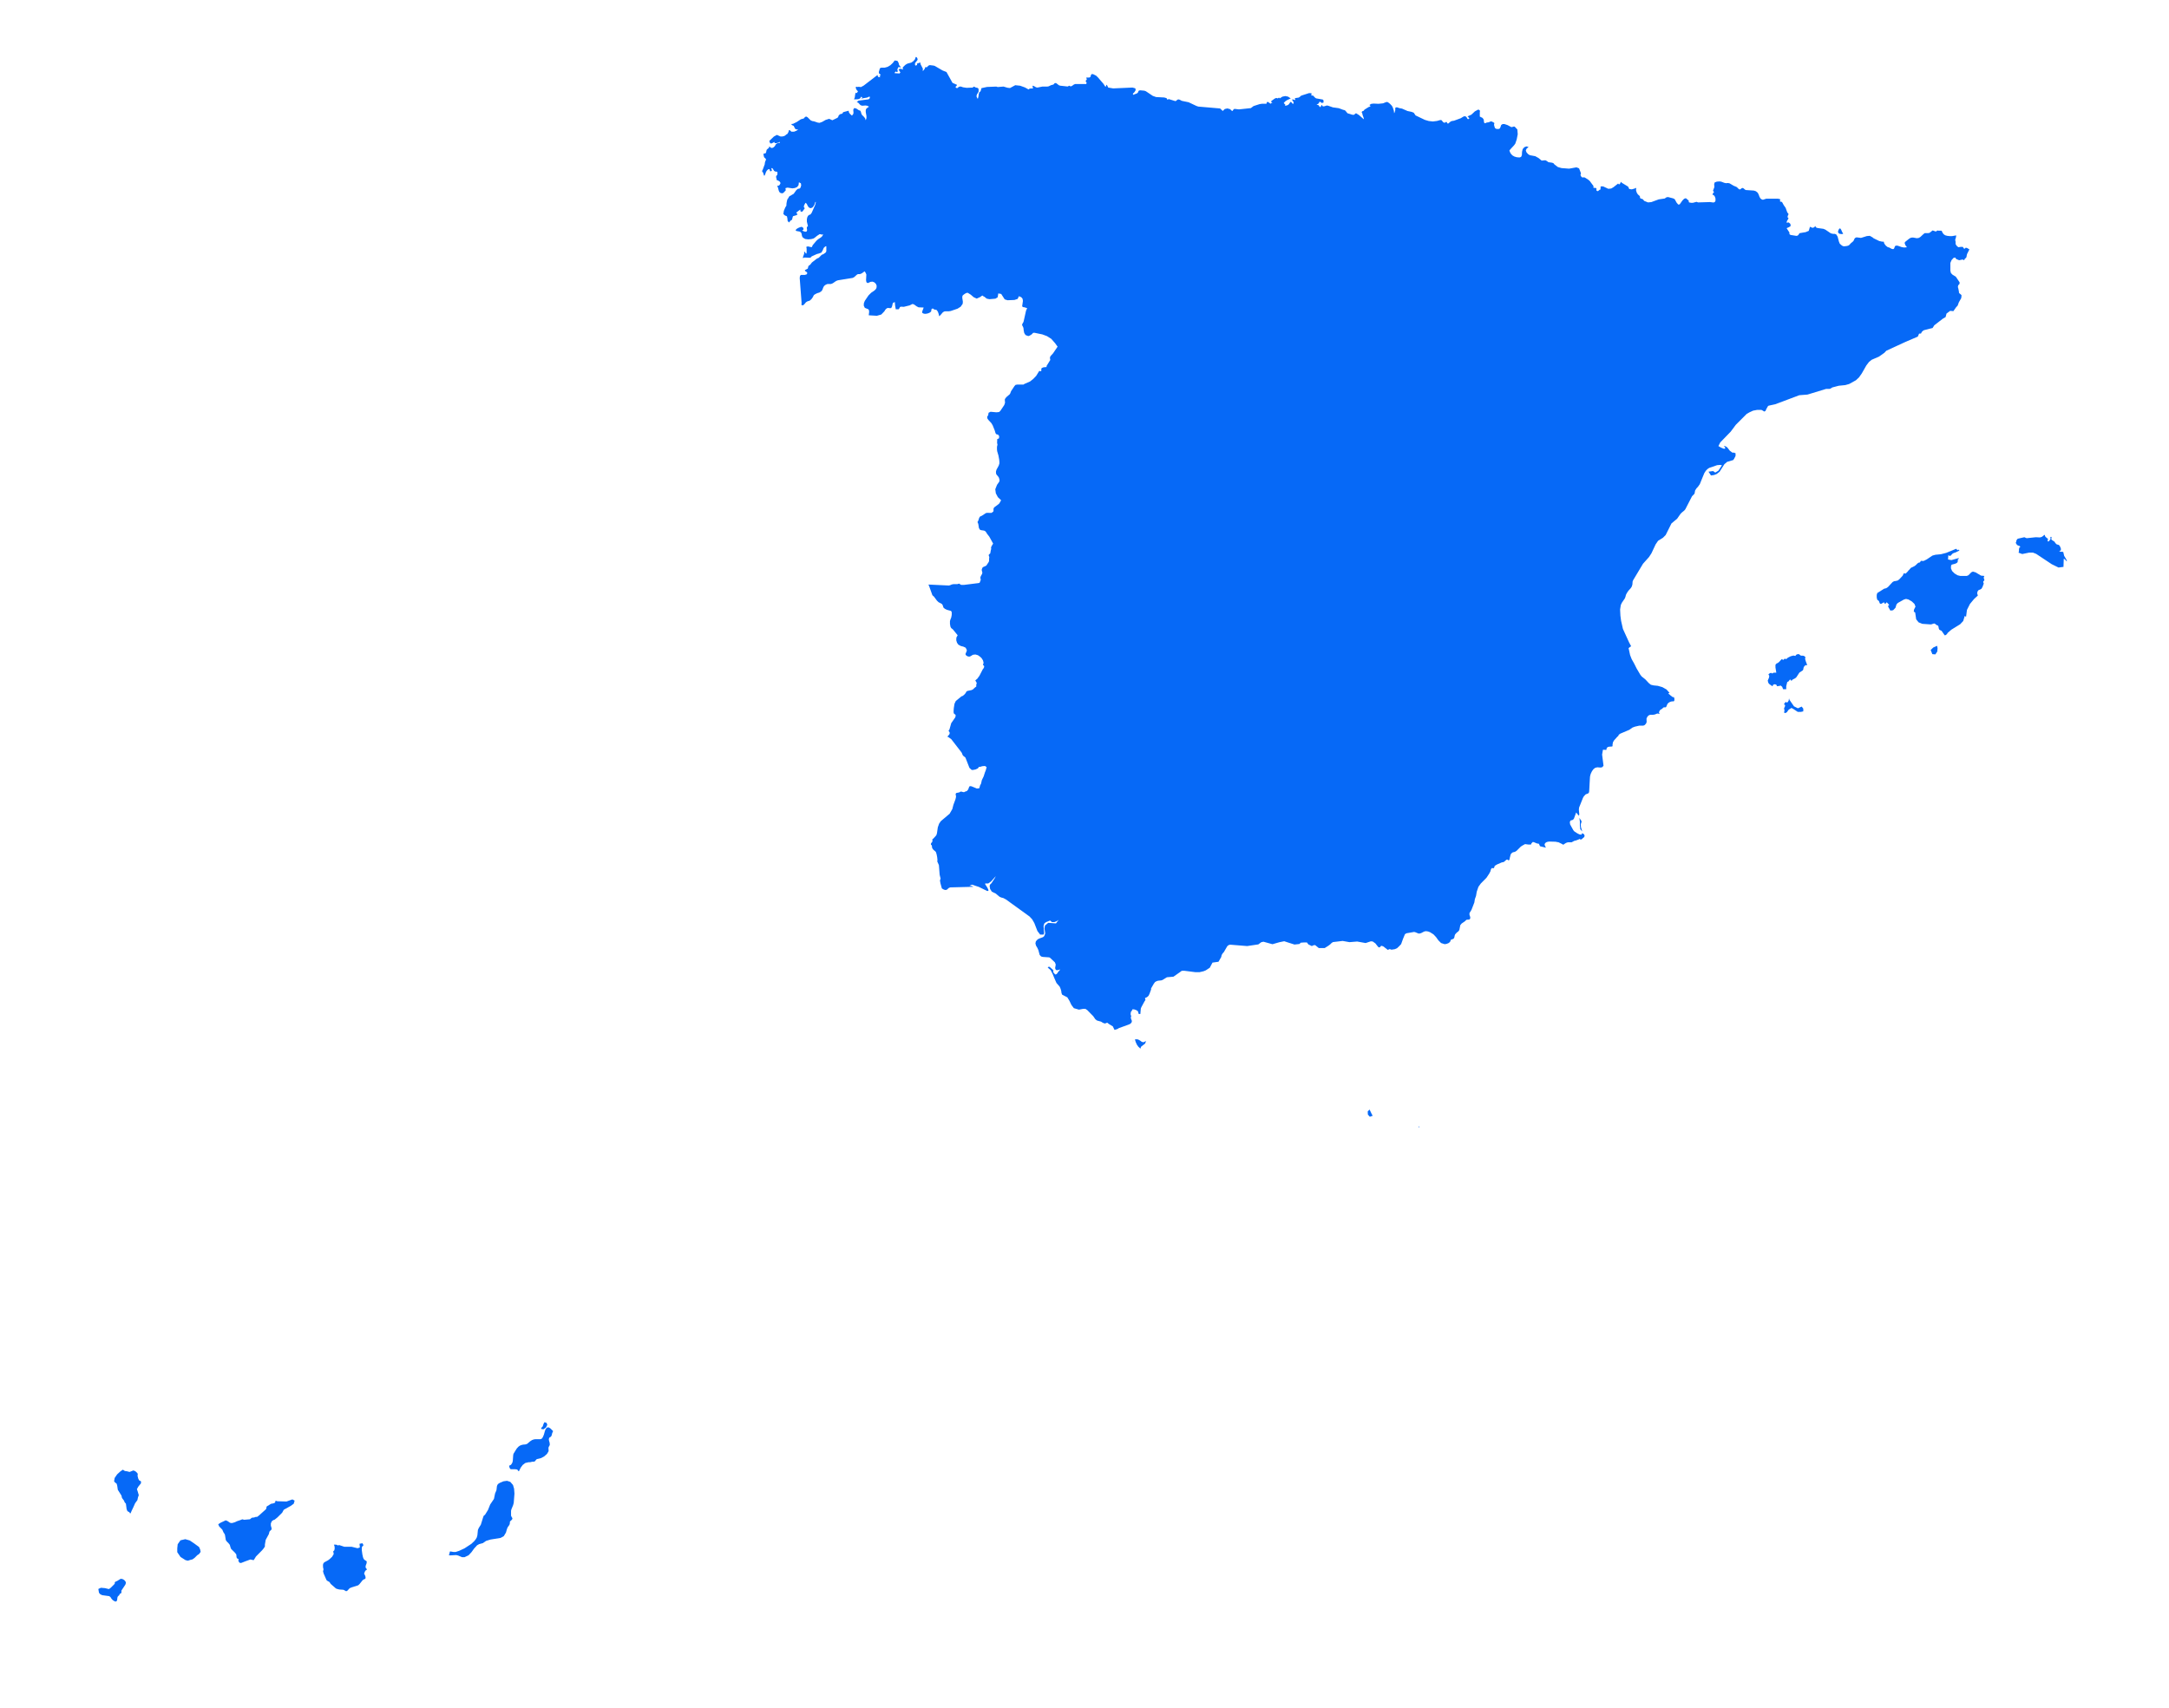 <svg xmlns="http://www.w3.org/2000/svg" width="80" height="63" viewBox="0 0 80 63"><defs><style>      .cls-1 {        fill: #0669f7;        fill-rule: evenodd;      }    </style></defs><path id="&#x5F62;&#x72B6;_1079" data-name="&#x5F62;&#x72B6; 1079" class="cls-1" d="M42.064,38.684l-0.078-.071-0.055-.078-0.04-.089-0.032-.1,0.049-.008,0.067,0.007,0.078,0.043,0.059,0.045,0.064,0.016,0.093-.047-0.031.092-0.154.122Zm8.45,2.247L50.6,41.111l0.031,0.047v0l-0.106.039-0.073-.08L50.446,41ZM54.588,4.083l-0.008.056,0,0.1V4.3l0.1,0.049,0.044,0.06,0.012,0.1,0.01,0.021,0.008,0.017,0.038-.006,0.041-.02,0.076-.01,0.072-.032,0.032,0,0.067,0.033,0.035,0.024V4.561l-0.01.028L55.11,4.632l0.026,0.083,0.018,0.021L55.2,4.758l0.038,0,0.045,0,0.038-.023,0.02-.043,0.028-.082,0.053-.033,0.07,0L55.6,4.613,55.745,4.69l0.039-.007,0.039-.013h0.042l0.1,0.106,0.014,0.176-0.038.193L55.888,5.3l-0.045.061L55.7,5.516l-0.029.041,0.044,0.1,0.064,0.073,0.078,0.045L55.942,5.8l0.1,0.009,0.06-.02,0.03-.066L56.138,5.6l0.024-.1,0.061-.07L56.3,5.4l0.08,0.022-0.074.063-0.029.064L56.3,5.615l0.06,0.07,0.066,0.04,0.2,0.037L56.747,5.83l0.115,0.094,0.133-.012,0.031,0.012,0.058,0.038L57.11,5.983,57.233,6l0.059,0.017,0.043,0.051,0.123,0.093L57.592,6.2l0.281,0.022,0.272-.049L58.241,6.21l0.052,0.134,0.015,0.037,0,0.034-0.012.023,0,0.025,0.02,0.044,0.036,0.035L58.38,6.547l0.034-.006L58.45,6.547l0.121,0.075,0.063,0.053L58.771,6.86l0.005,0.02L58.769,6.9V6.919l0.023,0.012h0.057l0.016,0.005,0.02,0.028L58.88,7V7.024l0.034,0.024,0.028,0L59,7l0.031-.01,0.006-.115,0.09,0,0.191,0.089,0.108-.009,0.085-.05,0.17-.134,0.031,0.031,0.028-.011,0.024-.036,0.019-.048,0.054,0.052,0.008,0,0.205,0.125,0.042,0.089,0.095,0.012,0.1-.029,0.063-.026-0.008.082L60.366,7.1l0.043,0.071,0.058,0.049L60.488,7.25l0,0.033L60.5,7.315,60.54,7.332l0.045,0.012,0.024,0.023L60.626,7.39l0.02,0.022,0.139,0.055,0.122-.012,0.272-.1L61.4,7.323l0.066-.045,0.057-.009,0.188,0.049,0.056,0.028,0.076,0.135L61.9,7.546l0.052-.007,0.1-.141,0.063-.064,0.064-.023,0.1,0.083,0.008,0.016v0.02l0,0.019L62.3,7.467l0.071,0.014,0.069,0,0.135-.036L62.63,7.467l0.44-.013L63.2,7.471l0.046-.018,0.024-.039L63.273,7.4l0-.077-0.024-.072L63.21,7.2,63.16,7.18l0.022-.049,0.013-.02,0.026-.021-0.039-.055L63.232,6.9l-0.008-.1,0.017-.068L63.322,6.7l0.1-.007L63.481,6.7,63.6,6.745l0.062,0.013,0.069-.007,0.061,0.012,0.153,0.09,0.1,0.041,0.031,0.024,0.056,0.056,0.038,0.017,0.034-.019,0.033-.027,0.036-.012,0.03,0.012,0.058,0.049,0.027,0.016,0.3,0.02,0.074,0.024L64.831,7.11l0.035,0.068,0.027,0.075,0.036,0.066,0.06,0.044,0.039,0.005,0.118-.038,0.435,0,0.083,0.022-0.015.068,0.018,0.02,0.033,0,0.029,0.016,0.062,0.113L65.86,7.667l0.059,0.164L65.97,7.9l-0.016.029-0.02.049,0,0.045,0.03,0.02V8.06l-0.058.1-0.012.055,0.079-.01,0.062,0.055,0.012,0.076-0.07.049-0.02.005-0.06.028L66,8.577v0.06l0.041,0.03L66.25,8.7l0.029,0,0.041-.022,0.022-.028,0.015-.027,0.02-.022L66.6,8.563l0.113-.047,0.038-.129,0.013-.016,0.011-.005,0.01,0,0.009,0.014L66.835,8.4h0.043l0.039-.019,0.034-.04,0.011,0.007,0.007,0.01,0,0.012,0,0.014,0.065,0.027,0.219,0.03,0.074,0.031,0.2,0.136,0.083,0.019,0.066,0,0.055,0.025,0.048,0.08,0.046,0.179L67.857,8.99l0.069,0.06L67.97,9.078l0.048,0.009,0.092-.011,0.058-.014,0.041-.026,0.059-.065L68.353,8.9l0.017-.027L68.4,8.807l0.017-.025,0.056-.027,0.167,0.021,0.218-.068L68.965,8.7l0.1,0.056,0.042,0.035,0.205,0.1,0.11,0.024,0.056,0L69.5,8.988l0.056,0.074,0.068,0.054,0.065,0.018,0.072,0.041L69.8,9.188l0.037,0,0.024-.022,0.03-.078,0.028-.026,0.068,0,0.162,0.056L70.229,9.13l0.094-.006V9.1l-0.044-.049-0.032-.092,0.028-.041L70.423,8.8l0.063-.032,0.072-.006L70.7,8.788l0.074-.012,0.057-.036,0.107-.1L70.99,8.6,71.047,8.6h0.061l0.059-.009L71.282,8.5,71.4,8.542l0.06-.04L71.494,8.51l0.1,0,0.023,0.006,0.023,0.054,0.028,0.044,0.034,0.037L71.748,8.68,71.821,8.7l0.09,0.01L72,8.71l0.152-.027-0.008.064-0.03.1,0.015,0.075V9.006l0.045,0.068,0.059,0.047,0.079-.014,0.082,0,0.047,0.067h0.024l0.038-.037,0.046,0.01L72.638,9.2l-0.084.167-0.013.048-0.012.072L72.5,9.522l-0.032.027L72.445,9.6l-0.056-.027L72.259,9.6l-0.111-.047L72.118,9.5l-0.066.014L71.977,9.6l-0.041.1,0,0.169,0,0.117,0.021,0.086,0.057,0.06,0.122,0.074L72.2,10.3l0.078,0.117-0.005.058-0.046.047-0.014.062,0.02,0.075,0.019,0.1,0,0.032,0.014,0.026,0.066,0.055L72.349,10.9,72.336,11l-0.087.152-0.044.122-0.058.062-0.1.142-0.118-.011-0.135.1-0.034.131-0.1.057L71.343,12l-0.063.1-0.113.028-0.083.022-0.093.023-0.038.012-0.017.01-0.054.05-0.011.021-0.014.034-0.033.007-0.041,0-0.048.111-0.447.191-0.715.33-0.072.077-0.2.141-0.263.113-0.1.079-0.1.13-0.171.3-0.1.141-0.115.108-0.248.137-0.143.041-0.241.024-0.237.062-0.072.044-0.034.01-0.121,0-0.69.21-0.3.023-0.887.333-0.248.054-0.027.023-0.062.112-0.013.036-0.018.027-0.038.018-0.084-.051-0.026-.01-0.155,0-0.148.028-0.135.062-0.1.057-0.4.4-0.193.258-0.383.394-0.068.136,0.094,0.055,0.1,0.041,0.043,0,0.017-.024-0.013-.033-0.047-.036,0.059,0,0.048,0.027L63.72,16.52,63.8,16.626,63.9,16.7l0.044-.005,0.069,0.025,0,0.1-0.051.1-0.035.051-0.227.068-0.1.087-0.174.274-0.106.084-0.1.039-0.113.017L63.015,17.4l0.17-.023,0.08,0.057,0.117-.072,0.129-.2-0.071-.011-0.107.009-0.291.1-0.069.047-0.059.063-0.053.083-0.11.268-0.057.141-0.063.089-0.061.066-0.048.077-0.023.119-0.091.093-0.246.478-0.041.05-0.095.078-0.047.05-0.12.172-0.21.176-0.214.428-0.1.1-0.18.112-0.091.134-0.153.327-0.091.139-0.221.247-0.364.608-0.019.049-0.008.11-0.024.077-0.038.058-0.084.093-0.048.069-0.043.08-0.019.076-0.023.058-0.11.162-0.038.081-0.026.165,0.011,0.227L59.791,22.9l0.068,0.3,0.221,0.485,0.038,0.074,0.044,0.08-0.044.03-0.051.041L60.088,24l0.035,0.165,0.059,0.151,0.092,0.164,0.092,0.183L60.5,24.89l0.052,0.066,0.132,0.105L60.814,25.2l0.075,0.06,0.1,0.024L61.146,25.3l0.169,0.049,0.152,0.086,0.111,0.124-0.015.007-0.035.026,0.042,0.02L61.6,25.642l0.1,0.078,0.035-.009,0.022,0.056,0,0.071-0.024.035-0.066,0-0.06.016-0.054.028-0.05.047-0.042.1-0.007.012-0.014.017-0.068,0-0.025.012-0.047.046-0.041.022-0.038.03-0.035.072,0.026,0.063-0.071-.017-0.049.012-0.047.022-0.065.012H60.871l-0.05.017-0.05.041L60.73,26.5v0.066l0.005,0.063-0.023.064-0.054.057-0.052.02H60.458l-0.16.037-0.089.034-0.112.081-0.337.143-0.053.038-0.022.051-0.028.019-0.129.144-0.038.068-0.014.087v0.047l-0.013.019-0.114.007-0.051.014-0.037.037-0.013.068-0.125-.007-0.032.179,0.052,0.411L59.1,28.3l-0.061.015-0.127-.009-0.079.02-0.064.052-0.05.07-0.038.075-0.022.063-0.015.07-0.011.189-0.016.3-0.007.082-0.031.041-0.094.036-0.067.071-0.034.06-0.142.356-0.008.073v0.006l0.016,0.178-0.016.044-0.1-.119-0.086.236-0.046.039-0.079.023L57.9,30.33l0.012,0.084,0.116,0.21,0.035,0.043,0.114,0.075,0.081,0.04,0.07,0.009,0.029-.055,0.065,0.038,0.024,0.051-0.014.053-0.051.041-0.029.031-0.031.018H58.29l-0.031-.02-0.034.02-0.1.037-0.058.013-0.1.054H57.837l-0.045.01-0.049.023-0.087.059-0.03-.023-0.14-.068-0.116-.022-0.224-.006-0.063.008-0.055.02-0.04.034-0.019.043,0.011,0.043,0.039,0.077-0.111-.026L56.8,31.217l-0.022-.051-0.018-.039-0.075-.013-0.1-.042-0.049-.013-0.053.055-0.014.041-0.1,0-0.12-.016-0.1.055-0.056.037-0.157.156-0.059.037-0.07.016-0.019.008-0.028.021-0.026.026-0.011.021-0.009.021-0.037.147,0,0.029-0.03.025-0.021-.007L55.6,31.71l-0.024,0-0.031.02-0.07.062-0.033.013-0.052.009-0.18.079-0.081.05-0.015.053-0.024.035-0.064-.009-0.033.04-0.02.078-0.047.09-0.1.151-0.207.209-0.09.125-0.062.181-0.026.154-0.043.119-0.019.122-0.105.271-0.075.124,0,0.053,0.01,0.04,0.013,0.034,0.007,0.038-0.006.039-0.017.023-0.027.01-0.079.006-0.022.01-0.044.044-0.124.086-0.049.059-0.036.182-0.041.053-0.055.041-0.058.064-0.014.033-0.018.084-0.019.037-0.032.02-0.039.011-0.033.014-0.036.083-0.055.042-0.071.028-0.069.011-0.133-.042-0.1-.1-0.086-.12-0.094-.1-0.125-.079-0.074-.028-0.08-.012-0.066.014-0.115.06-0.072.017L52.3,34.43l-0.1-.041-0.043-.01-0.28.049-0.057.033-0.07.168-0.072.2-0.09.095-0.017.013-0.04.04-0.09.039-0.12.018-0.063-.023-0.072.03L51.1,34.975l-0.069-.056-0.065-.028L50.93,34.9l-0.032.042-0.032.009-0.037-.021-0.1-.129-0.1-.07-0.068-.006-0.192.064-0.313-.056-0.284.023-0.251-.045-0.359.043-0.052.036-0.049.049-0.072.053-0.129.081-0.22,0-0.135-.11-0.071.011-0.049.027-0.129-.063-0.052-.071-0.11,0-0.117.009-0.05.048-0.182.02-0.255-.081-0.124-.041-0.18.037-0.253.073L46.6,34.74l-0.082.019-0.107.08-0.306.045L46,34.9l-0.63-.051-0.06.018-0.046.041-0.1.172-0.02.037-0.048.052-0.038.064-0.015.071-0.1.175-0.222.031-0.1.189-0.123.081-0.033.02-0.074.029-0.15.035-0.147,0-0.41-.052-0.079,0-0.034.011-0.04.032-0.25.175-0.241.021-0.163.1-0.044.015-0.129.014-0.056.021-0.046.027-0.046.062-0.1.172,0,0.041-0.059.16-0.032.066-0.017.019-0.026.023-0.029.021-0.058.023,0,0.033,0.015,0.039-0.04.059-0.116.215-0.017.045-0.017.2H42l-0.029-.1-0.056-.04-0.083-.03-0.068,0-0.012.042-0.033.037-0.016.056,0,0.062,0.023,0.057-0.018.032,0.01,0.068,0.02,0.042,0.01,0.035-0.011.049-0.024.029-0.024.024L41.62,37.8l-0.353.127-0.051.033-0.109.033-0.063-.131L40.9,37.775l-0.062-.049-0.084.032-0.073-.025-0.07-.044-0.15-.042L40.4,37.6l-0.076-.111L40.1,37.26l-0.068-.044H39.952l-0.157.03-0.188-.055-0.091-.121-0.07-.147-0.079-.131-0.193-.1-0.023-.063-0.009-.072-0.024-.081L39.086,36.4l-0.121-.14-0.084-.192-0.053-.132-0.079-.152-0.077-.066-0.03-.035,0.044-.02,0.029,0.006,0.113,0.1,0.03,0.04-0.018.037,0.026,0.042,0.053,0.061,0.044-.011,0.027-.025,0.038-.058,0.076-.087-0.025,0-0.072.023-0.062-.008-0.029-.068,0.023-.134L38.907,35.5l-0.17-.161L38.7,35.317l-0.24-.016L38.4,35.284l-0.053-.055L38.3,35.053l-0.038-.085-0.049-.082-0.023-.081,0.016-.079,0.066-.073,0.064-.033,0.132-.048,0.047-.04,0.037-.1-0.03-.183,0.02-.106,0.119-.1,0.286,0.021,0.1-.131-0.068.046-0.091.037-0.09,0-0.066-.058-0.149.058-0.066.051-0.027.093,0.02,0.266-0.02.05-0.126,0-0.1-.13-0.114-.293-0.079-.138-0.1-.107-0.866-.626-0.094-.051-0.082-.022-0.06-.026-0.146-.122-0.072-.033-0.069-.035-0.064-.1L36.5,32.676l0.024-.054,0.042-.037,0.122-.185,0.041-.079-0.18.2-0.1.07H36.337v0.029l0.077,0.119,0.038,0.076,0.006,0.049-0.047.005-0.31-.152-0.114-.037-0.139-.046-0.093.042,0.1,0.012L35.9,32.714l-0.856.022-0.054.024-0.07.064-0.065.008-0.06-.024-0.056-.034-0.053-.194-0.017-.1,0.023-.067-0.035-.146-0.027-.352-0.061-.138,0.008-.05-0.01-.1-0.021-.109-0.025-.082L34.5,31.409l-0.061-.051-0.027-.028-0.029-.045,0,0-0.007-.026,0-.03-0.019-.06H34.342l-0.005-.006,0-.046,0.011-.018,0.038-.043,0-.022,0.007-.021,0-.022-0.009-.027,0.034-.023,0.093-.1L34.54,30.8l0.019-.067,0.031-.214,0.048-.135,0.062-.091,0.325-.274,0.1-.173,0.039-.153,0.077-.209,0.019-.079,0-.046-0.011-.043,0-.035,0.024-.028,0.112-.023,0.038-.026,0.046,0,0.045,0.014,0.044,0.006,0.044-.024,0.046-.013,0.026-.018,0.037-.048,0.035-.094L35.77,29l0.061,0.006,0.2,0.083,0.09-.011,0.029-.108,0.033-.057,0.031-.135,0.066-.136,0.048-.15,0.028-.067L36.39,28.3l-0.011-.008-0.048-.035-0.1.008-0.092.027h-0.01l-0.019-.006-0.043.06-0.086.039-0.089.018-0.053,0-0.048-.044-0.035-.033-0.142-.364L35.6,27.938l-0.06-.045-0.024-.025L35.5,27.84l-0.023-.06-0.015-.026-0.373-.482-0.1-.074-0.048-.024,0.051-.054,0.034-.05,0-.052-0.041-.059,0.035-.052,0.064-.228,0.148-.214L35.25,26.4l-0.011-.035-0.021-.016-0.023-.013-0.017-.028-0.006-.036,0-.046,0.007-.1,0.024-.154,0.012-.033,0.03-.06,0.006-.017,0.157-.129,0.051-.043,0.053-.02,0.059-.05,0.048-.057,0.02-.043,0.034-.029,0.163-.035,0.057-.029,0.043-.044,0.043-.036,0.029-.018,0-.066,0.018-.07L35.972,25.1l0.076-.064,0.079-.11,0.118-.231,0.035-.046,0.02-.046-0.006-.042-0.04-.032,0.024-.078-0.022-.088-0.05-.082-0.057-.055-0.081-.056-0.092-.026-0.093.011-0.084.052-0.043.016L35.7,24.216,35.65,24.19l-0.036-.037,0-.038,0.038-.089,0.008-.045-0.043-.087-0.083-.039-0.1-.026-0.088-.049-0.049-.071-0.027-.091,0.005-.1,0.047-.083-0.175-.215-0.066-.053-0.026-.053-0.017-.1,0-.1,0.018-.064,0.028-.067,0.019-.1v-0.1l-0.026-.046-0.148-.04-0.075-.036-0.054-.044-0.034-.1-0.03-.04-0.119-.062-0.059-.057-0.105-.142-0.063-.058-0.114-.318-0.027-.064,0-.012L35,21.6l0.048-.014,0.058-.025,0.066-.013,0.141,0,0.06-.019,0.077,0.047,0.11,0,0.52-.065L36.13,21.5l0.041-.1,0-.034-0.01-.031V21.295l0.016-.044,0.042-.074,0.013-.043-0.005-.039-0.015-.043,0-.049,0.025-.063,0.028-.023,0.081-.035,0.034-.019,0.089-.134,0.012-.044,0-.077,0.006-.04V20.545L36.469,20.5V20.472l0.01-.021,0.035-.026,0.011-.018,0.02-.114,0.014-.041-0.007-.05,0.017-.049,0.061-.1-0.142-.257-0.078-.1-0.048-.076-0.038-.035-0.038-.013-0.094-.013-0.043-.013-0.042-.062-0.025-.158-0.029-.067,0.03-.053,0.035-.108,0.032-.044,0.064-.028,0.152-.1,0.044-.007,0.024,0L36.5,18.92l0.068,0,0.065-.045,0.011-.028,0-.036,0-.04,0.013-.036,0.022-.025,0.152-.113,0.031-.032,0.062-.111-0.119-.113L36.73,18.2l-0.021-.152,0.065-.163,0.083-.118,0.01-.056-0.02-.08L36.81,17.57l-0.04-.042-0.03-.046L36.733,17.4l0.021-.073,0.082-.151,0.025-.079V17.041l-0.007-.083L36.825,16.8l-0.045-.152-0.008-.066v-0.09l0.007-.046,0.01-.026,0-.026-0.012-.049,0-.031,0.005-.118,0.058-.019,0.015-.059-0.018-.062L36.8,16.032l-0.053-.014-0.029-.039-0.029-.1-0.076-.189-0.05-.083-0.111-.119-0.035-.053-0.007-.059,0.038-.061,0.014-.088h0l0.073-.037,0.217,0.02,0.1-.011,0.048-.048,0.14-.209,0.029-.085-0.009-.116,0.013-.033,0.046-.059,0.125-.107,0.02-.038,0.026-.071,0.126-.19,0.041-.045,0.062-.011,0.231,0,0.032-.023,0.207-.09,0.116-.091,0.113-.117,0.111-.18,0.014,0,0.043,0.009,0.014,0,0.008-.027,0-.036,0-.028-0.011,0,0.045-.036,0.049-.019,0.11-.009v-0.04l0.134-.217,0-.032-0.009-.03,0-.037,0.022-.049,0.092-.1,0.168-.248-0.036-.047-0.049-.07L38.775,12.5l-0.158-.1-0.172-.064-0.286-.059-0.049,0-0.024.021-0.023.028-0.048.034-0.053.028-0.037.01-0.1-.038-0.048-.075-0.019-.093L37.748,12.1l-0.016-.044-0.024-.042-0.011-.04,0.021-.045,0.025-.04,0.015-.044,0.086-.387,0.041-.089-0.091-.031-0.063-.01L37.7,11.3l0.029-.2-0.014-.08-0.048-.057-0.086-.036-0.047.1-0.12.039-0.251.01-0.106-.032-0.129-.2-0.108-.019-0.022.141-0.084.052-0.22.019-0.1-.02-0.086-.069-0.049-.025L36.232,10.9l-0.083.059-0.125.056-0.111-.051-0.108-.093L35.692,10.8l-0.051.008-0.062.035-0.054.041-0.026.028-0.008.067,0.023,0.154-0.008.075-0.04.058-0.033.048-0.116.073-0.251.086L35,11.483l-0.128,0-0.053.01-0.048.033-0.085.1-0.047.04-0.015-.075L34.593,11.5l-0.045-.063L34.5,11.422l-0.034,0-0.053-.038H34.383l-0.026.023-0.007.029,0,0.032-0.018.034-0.053.038-0.072.026-0.075.012-0.062-.007-0.057-.032,0-.044,0.055-.15-0.19-.008L33.808,11.3l-0.1-.072-0.055-.014-0.1.051-0.219.054-0.1-.006-0.037.012-0.017.027-0.012.029-0.024.029H33.039l-0.024-.138-0.01-.128-0.069.027-0.017.055-0.017.079-0.033.062-0.066,0-0.057-.009-0.05.024-0.043.045-0.035.058-0.116.12-0.007,0-0.152.044-0.3-.018v-0.01l0.014-.113-0.006-.064-0.027-.037-0.126-.05-0.04-.085,0.005-.088,0.034-.086,0.136-.2,0.1-.1,0.1-.067,0.056-.047,0.038-.059,0.008-.083-0.029-.071-0.054-.053-0.068-.028-0.074.007-0.063.029L32,10.444l-0.045-.036-0.012-.077,0.011-.205-0.032-.072-0.032-.045-0.106.076-0.065.026-0.061,0-0.027.006-0.031.02-0.091.083-0.059.032-0.545.088-0.066.025-0.122.084-0.065.027-0.129,0L30.46,10.5l-0.06.045-0.031.048-0.038.1L30.3,10.74l-0.072.049-0.091.028-0.08.041-0.04.029-0.039.078-0.053.074-0.065.055-0.073.02-0.059.035-0.056.068-0.056.05-0.059-.02,0.009-.067-0.07-.923,0.011-.083,0.039-.033,0.14,0,0.065-.019,0.026-.044-0.016-.036L29.7,10l-0.015-.03L29.7,9.958l0.092-.049L29.8,9.888l0.008-.044L29.828,9.8l0.037-.021,0.016-.013,0.066-.084,0.185-.144,0.046-.019L30.2,9.508,30.308,9.4l0.063-.025,0.071-.051L30.466,9.3l0.012-.04V9.116l0-.032-0.013,0-0.029.01-0.054.051-0.038.089-0.05.085L30.2,9.353l-0.071.018-0.191.087L29.9,9.5l-0.038.009L29.678,9.5l-0.068.021,0.014-.061,0.036-.1V9.288h0.022l0.049,0.075,0.02-.036,0-.154-0.007-.04L29.74,9.111,29.753,9.1,29.8,9.09,29.93,9.119l0.018-.012,0.026-.062,0.133-.158,0.06-.056,0.116-.076,0.051-.05,0.026-.069-0.032.017-0.029,0-0.035-.013-0.031,0-0.011,0-0.008.009L30.135,8.7l-0.088.072L30,8.8l-0.077.02-0.112.011-0.115-.015-0.084-.052L29.581,8.71l-0.016-.091-0.027-.051-0.046-.025L29.371,8.52,29.345,8.5l0.027-.048,0.065-.041,0.073-.03,0.052-.013,0.043,0.016,0.029,0.04V8.472L29.586,8.5l0.031,0.02,0.05,0.02,0.051,0.009,0.037-.014,0.014-.051-0.01-.056V8.378L29.8,8.342,29.76,8.176l0-.083,0.013-.071L29.8,7.965l0.043-.038,0.047-.014,0.046-.06,0.13-.294,0.027-.107H30.071l-0.024.078L30.012,7.6l-0.048.056L29.9,7.681l-0.066-.026-0.043-.061L29.756,7.52l-0.047-.04-0.053.1-0.008.059,0.035,0.042-0.077.111-0.042.027-0.051-.04,0.019-.05-0.049.025-0.116.091,0.05,0.061-0.041.032-0.127.037L29.239,8l-0.028.11-0.03.011-0.028.026L29.1,8.208,29.05,8.149l-0.008-.088L29.025,7.98l-0.079-.035-0.053-.051,0.018-.116,0.051-.122,0.044-.072,0-.058,0.011-.073,0.022-.094,0.04-.058,0.017-.035,0.027-.034,0.042-.015,0.009-.01,0.1-.058,0.091-.128,0.053-.05,0.085-.02,0.024-.034,0.023-.075-0.01-.078-0.073-.041-0.015.111L29.4,6.9l-0.081.035-0.093.013-0.18-.027L28.97,6.94l0.012,0.08L28.9,7.109l-0.044.023-0.067-.012-0.047-.041-0.024-.062L28.7,6.939l-0.034-.086H28.71l0.033-.018L28.768,6.8l0.021-.047L28.76,6.7l-0.049-.033-0.067-.028,0-.037-0.018-.064,0-.029,0.007-.019,0.032-.036,0.009-.03,0-.043,0-.03-0.024-.018-0.061-.006L28.55,6.3l-0.055-.088L28.451,6.2v0.03l0.021,0.052-0.02.028-0.033.009L28.4,6.309l-0.015-.064-0.035-.006-0.04.026L28.28,6.3l-0.026.041-0.035.1-0.024.043-0.016-.009-0.035-.113-0.032-.029V6.3l0.023-.047,0.073-.2,0-.029,0.008-.038,0.011-.038,0.014-.027,0.014-.043-0.023-.031L28.182,5.8l-0.026-.115,0.03-.026,0.047,0,0.024-.043,0.019-.088,0.041-.041,0.041-.03L28.374,5.4l0.052,0.046,0.047,0.014,0.046-.016L28.57,5.4l0.019-.025L28.6,5.349l0.014-.024L28.644,5.3l0.029-.015L28.7,5.278l0.064-.009V5.234l-0.06.029-0.079.019-0.057-.005,0-.042-0.113.058-0.05-.007L28.374,5.2l0.168-.162,0.113-.062,0.133,0.059h0.061l0.064-.013L28.958,5,29,4.963l0.045-.027,0.036-.067L29.1,4.8h0.026l0.065,0.058,0.095,0,0.093-.037,0.061-.047-0.075,0-0.041-.029-0.053-.107H29.257l-0.044-.024-0.029-.03,0.026-.014,0.035,0L29.388,4.5l0.15-.1,0.111-.031,0.026-.034L29.7,4.311l0.04-.011,0.046,0.026L29.9,4.439l0.06,0.027,0.064,0.01L30.16,4.522l0.066,0.01,0.1-.036,0.125-.072,0.132-.041L30.7,4.436l0.185-.089,0.03-.03,0.012-.044,0.029-.036,0.036-.027,0.072-.017,0.015-.019,0.009-.023,0.021-.016L31.3,4.084l0.013,0.063,0.032,0.048,0.078,0.07,0.045-.056,0.012-.045-0.009-.115,0.032-.062L31.577,4l0.1,0.066L31.73,4.083l0.023,0.044,0.013,0.055,0.023,0.052L31.87,4.315l0.036,0.047,0.025,0.074,0.027-.078,0-.075-0.026-.149,0-.075,0.017-.044,0.038-.035,0.066-.045L31.985,3.9l-0.064-.009L31.8,3.9l-0.062-.021L31.654,3.79,31.6,3.766l0.066-.053,0.356-.047,0.024-.009,0.026-.022L32.084,3.6l-0.006-.036-0.017,0L31.98,3.6l-0.215.036,0.013-.019,0.01-.007L31.813,3.6,31.8,3.589l-0.035-.022-0.042.065-0.07.028L31.5,3.667l0.027-.074,0.013-.1,0.018-.072L31.6,3.435l0.046-.066-0.028-.027L31.585,3.3l-0.018-.048,0-.053h0.014l0.061,0.011L31.669,3.2l0.083,0.013,0.1-.053,0.514-.394,0.013,0.052,0.03,0.029,0.039,0,0.041-.019-0.037,0-0.011,0V2.8l0.015-.009,0.017-.017,0.016-.01L32.423,2.71l-0.01-.052,0.017-.052,0.013-.056,0.022-.042,0.052-.013,0.118,0,0.105-.029,0.1-.06,0.088-.082L33,2.23l0.1,0.015,0.042,0.07L33.163,2.4l0.053,0.065V2.5L33.2,2.485l-0.035-.01-0.019-.008-0.025.041L33.1,2.551l0,0.042L33.12,2.629l-0.037.029-0.011,0-0.027-.024-0.022.023-0.01.008L33,2.666V2.7l0.177,0.01,0.032-.036-0.065-.107,0.041-.029,0.043,0,0.087,0.03L33.3,2.55,33.3,2.514,33.288,2.5l0.05-.056L33.4,2.387l0.071-.041,0.14-.037,0.075-.052,0.06-.068,0.024-.074L33.784,2.1,33.81,2.112l0.025,0.037L33.845,2.2l-0.015.028-0.081.1,0,0.071,0.016,0.02,0.027-.006L33.821,2.4l0.005-.014,0-.023L33.83,2.34l0.028-.01,0.023,0,0.06-.03,0.012,0.067,0.087,0.17-0.01.077L34.061,2.6l0.044-.062,0.029-.069,0.043,0.017,0.031-.027,0.034-.037,0.051-.02,0.139,0.017L34.474,2.43,34.766,2.6l0.143,0.056,0.222,0.4L35.3,3.131l-0.012.02-0.008.016-0.01.013-0.021.013V3.231l0.047,0.021,0.029-.012,0.027-.027,0.042-.019h0.052l0.073,0.026,0.134,0.02,0.216-.009,0.058-.037,0.063,0.035L36.049,3.24l0.042,0.03,0.005,0.1-0.024.053-0.038.058-0.018.068,0.032,0.083H36.07l0.02-.079L36.1,3.47l0.02-.067,0.047-.036L36.2,3.252l0.2-.044,0.346-.014L36.8,3.211l0.212-.018L37.16,3.237l0.092,0.011,0.194-.105,0.18,0.019,0.18,0.065L37.935,3.3l0.037-.027,0.04-.01,0.089,0-0.006-.024-0.009-.056L38.08,3.161l0.049,0.011,0.083,0.048,0.05,0.011,0.182-.037h0.182l0.051-.009,0.092-.044,0.085-.022,0.022-.024L38.9,3.069l0.048-.007,0.112,0.085,0.046,0.014,0.274,0.03,0.055-.03,0.056,0.027,0.053-.022L39.6,3.124,39.653,3.1h0.41l0.018-.044-0.024-.036-0.015-.039,0.044-.05L40.08,2.912l-0.01-.035-0.007-.016h0.114l0.041-.022,0.016-.059,0.024-.046,0.056,0,0.115,0.057L40.5,2.86,40.7,3.093l0.065,0.1h0.024l0.018-.069,0.027,0.022,0.041,0.084,0.183,0.031,0.711-.031,0.107,0.029,0.011,0.068L41.842,3.4l-0.061.059L41.806,3.5l0.036-.021,0.074-.026,0.036-.019L41.978,3.4l0.01-.033,0.019-.026,0.053-.009,0.148,0.014,0.056,0.02,0.255,0.171,0.12,0.043,0.3,0.016,0.085,0.023,0.038,0.062,0.042-.027,0.247,0.076,0.028-.01,0.051-.045,0.041-.008,0.038,0.01,0.08,0.043,0.251,0.052L44.132,3.91,44.2,3.932,44.989,4H45L45.1,4.094l0.074-.073L45.271,4l0.1,0.027,0.068,0.065h0.022L45.5,4.033l0.033-.017,0.164,0.019,0.439-.047,0.1-.076,0.223-.071,0.084-.013H46.7l0.02-.013,0-.023,0.006-.022,0.029-.011,0.025,0.009,0.086,0.06,0.017-.022L46.9,3.8h0.017L46.936,3.8l-0.016-.01-0.032-.027V3.729L47.01,3.64l0.061-.027,0.058,0.017L47.173,3.6l0.01,0.006L47.2,3.629l0.1-.064,0.106-.021,0.1,0.02,0.1,0.066L47.46,3.7,47.4,3.743,47.348,3.8,47.385,3.84,47.4,3.854l0.019,0.012-0.012,0H47.4l-0.005.006V3.895l0.039,0,0.032-.006,0.052-.025,0.024-.026,0.047-.067L47.6,3.759l0.031,0.011,0.033,0.047L47.7,3.829l0.015-.02-0.008-.044L47.685,3.72,47.662,3.7V3.666l0.049,0.007,0.02,0.007L47.756,3.7l0.006-.024h0l0.016-.006-0.026-.037,0.038-.017L47.9,3.6l0.04-.025,0.035-.035,0.039-.019,0.271-.087,0.088,0.006-0.007.084,0.061,0L48.473,3.57,48.512,3.61l0.033,0.019,0.243,0.043,0.018,0.017,0.011,0.025,0,0.03-0.005.041L48.8,3.794,48.78,3.788,48.751,3.8l-0.015-.013L48.7,3.76,48.67,3.751l-0.015.026-0.012.028-0.029.027-0.056.033,0.07,0.012,0.04,0.055L48.7,3.955l0.05-.089,0.038,0.057,0.049,0,0.105-.032,0.051,0.011,0.169,0.059,0.217,0.03,0.16,0.06,0.046,0.01,0.037,0.021L49.7,4.178,49.8,4.208,49.865,4.23l0.068,0.008,0.081-.062,0.112,0.07L50.3,4.4V4.362l-0.042-.117-0.012-.06L50.226,4.15V4.13l0.017-.024,0.047-.015,0.041-.05,0.154-.095,0.056-.016V3.895H50.518V3.866l0.059-.035,0.087-.01,0.18,0.008,0.167-.017,0.074-.03,0.061-.022,0.045,0.011,0.074,0.056L51.335,3.9l0.031,0.053,0.041,0.122,0.014,0.1,0.014-.019,0.027-.089,0-.024V4.012l0-.027,0.017-.02,0.042-.007,0.042,0.012,0.04,0.016,0.11,0.021,0.2,0.088,0.152,0.032,0.079,0.031,0.067,0.1,0.343,0.164,0.143,0.042,0.15,0.017,0.154-.019,0.117-.033,0.041,0,0.021,0.016,0.025,0.034,0.032,0.034,0.043,0.016L53.3,4.522l0.012-.011,0.017-.01L53.349,4.5l0.017,0.01,0.008,0.023L53.385,4.55l0.025,0.011,0.1-.082,0.044-.015,0.074-.011,0.25-.092L53.96,4.31,54,4.291l0.052,0,0.042,0.034L54.12,4.374,54.148,4.4,54.2,4.362l-0.02-.013-0.03-.036-0.024-.019,0.144-.065L54.4,4.107l0.128-.068ZM67.927,8.635l-0.08-.011L67.8,8.588l-0.007-.06,0.039-.086,0.04-.019,0.036,0.051,0.036,0.082,0.039,0.067-0.012.005-0.035.007h-0.01ZM4.452,58.241l0.07,0.011,0.062,0.037,0.044,0.05,0.017,0.051-0.021.067-0.146.219,0,0.026,0,0.024v0.025l-0.012.022-0.018.012-0.02.008-0.016.012-0.006.025-0.012.02-0.026.021L4.342,58.9l-0.012.037L4.32,59.03l-0.029.048H4.24l-0.076-.045-0.053-.057-0.032-.054-0.047-.04-0.261-.036L3.7,58.813l-0.049-.055-0.024-.141,0.094-.044,0.151,0.013,0.145,0.035,0.052-.035,0.137-.134,0.028-.036,0-.043,0.015-.019,0.075-.034Zm8.977-.712,0.029,0.024,0.056,0.034,0.014,0.025-0.009.065-0.028.071-0.009.073,0.046,0.064v0.026l-0.039.02-0.026.034-0.034.086,0.031,0.056,0.024,0.072-0.007.06-0.06.026-0.043.03-0.114.142-0.049.045-0.249.078-0.041.021-0.017,0-0.093.1-0.042.02-0.036-.019L12.7,58.663l-0.034-.016-0.153-.011-0.067-.017L12.391,58.6,12.2,58.432l-0.029-.041-0.014-.027-0.074-.042L12.051,58.3l-0.014-.024-0.1-.227-0.022-.082,0.018-.078-0.014-.046-0.006-.062,0-.062,0.016-.048,0.032-.037,0.139-.075,0.063-.048,0.087-.083,0.059-.1-0.019-.1,0.041-.036,0.014-.072-0.007-.08-0.022-.058,0.039,0,0.037,0,0.035,0.009,0.032,0.02,0.051-.014L12.7,57.06h0.268l0.221,0.054,0.084-.028-0.013-.136,0.1-.019,0.014,0.007L13.4,56.99v0.032l-0.03.014-0.025.049,0,0.108,0.022,0.159,0.008,0.027,0.008,0.047L13.4,57.48Zm-6.773-.707,0.178-.042L7,56.828l0.149,0.1,0.192,0.14,0.042,0.093L7.4,57.248l-0.055.078-0.069.045-0.1.1L7.1,57.525l-0.078.019-0.091.03-0.089-.021-0.184-.117L6.538,57.26V57.117l0.016-.15Zm3.115,0.23-0.047.069-0.056.068L9.44,57.42l-0.052.086-0.033.049-0.12-.026L9.041,57.6l-0.081.032-0.067.026L8.835,57.65,8.8,57.6l-0.008-.038L8.8,57.51,8.763,57.5l-0.028-.025L8.724,57.44l-0.006-.075-0.007-.029-0.048-.06-0.138-.136L8.5,57.076l-0.024-.087-0.053-.066-0.057-.056-0.037-.053L8.3,56.637,8.29,56.6,8.24,56.523,8.2,56.429l-0.117-.12-0.034-.079,0.085-.056,0.192-.09,0.07,0.03,0.083,0.058,0.041,0.012,0.044,0,0.1-.029,0.078-.038,0.114-.038,0.081-.032,0.07,0.017,0.141-.012,0.07-.006,0.071-.057,0.09-.01,0.038-.017,0.074-.008,0.071-.057,0.166-.149L9.8,55.684l0.022-.034,0.008-.058,0.013-.025,0.067-.036,0.029-.021L10,55.474l0.079-.014,0.065-.027,0.022-.075,0.057,0.023,0.344,0.01,0.217-.078,0.083,0.045-0.033.114-0.107.078-0.261.145-0.059.109-0.073.072-0.1.1-0.1.081-0.063.025-0.049.041L9.99,56.2v0.083l0.02,0.068,0.009,0.04-0.011.042-0.034.029L9.939,56.5l-0.024.094L9.8,56.805,9.77,56.98v0.072ZM18.44,54.7l0.131-.055,0.13-.018,0.12,0.039,0.1,0.115,0.04,0.136L18.975,55.1l-0.027.343-0.023.084-0.063.152-0.013.055,0,0.134,0,0.043,0.01,0.027,0.033,0.057L18.9,56.021l-0.017.038-0.063.059-0.014.023,0,0.037-0.006.039-0.012.036-0.06.083L18.7,56.4l-0.039.136-0.079.132-0.117.065-0.374.061-0.162.049-0.118.082-0.14.038-0.073.041-0.114.125-0.095.132-0.106.113-0.148.07H17.041L16.9,57.384l-0.072-.018-0.234.013-0.043-.013,0.013-.014,0.015-.048,0.01-.048,0-.016,0.025-.007,0.121,0.02,0.069,0,0.131-.043,0.2-.093,0.251-.165,0.106-.1,0.055-.069,0.038-.065,0.022-.078,0.02-.2,0.031-.072,0.077-.123,0.088-.284,0.02-.047,0.046-.034L18,55.7l0.08-.2,0.139-.206,0.041-.2,0.051-.121,0.017-.146,0.019-.053,0.037-.041ZM5.081,54.366l-0.007.08,0.025,0.1L5.132,54.61,5.2,54.645l0,0.074L5.1,54.843l-0.05.091,0.027,0.08,0.042,0.143-0.029.077-0.022.105-0.083.113-0.07.157-0.065.135-0.033.082H4.794l-0.021-.039L4.7,55.746,4.67,55.67l-0.026-.2L4.6,55.423l-0.026-.064L4.5,55.26l-0.02-.088-0.135-.214-0.014-.1L4.32,54.792,4.3,54.73l-0.057-.042-0.035-.044L4.23,54.52l0.092-.133,0.121-.11,0.089-.06,0.073,0.047,0.087,0.013L4.778,54.3l0.142-.056,0.07,0.028,0.058,0.052Zm15.088-1.7,0.062-.013L20.3,52.693l0.1,0.1-0.035.081-0.014.065-0.026.055-0.07.047-0.013.062,0.011,0.054,0.018,0.06,0.008,0.073-0.007.028-0.03.054-0.012.031,0,0.033L20.234,53.5l0,0.034-0.058.1-0.1.089-0.115.064-0.166.042-0.034.037-0.028.038-0.043.018-0.055,0-0.081.019-0.056,0-0.123.028-0.095.073-0.075.1-0.061.125H19.117l-0.038-.056L19.007,54.2H18.839l-0.027-.022L18.79,54.13l-0.009-.048,0.012-.022,0.039-.013,0.03-.03L18.9,53.95l0.014-.065,0.014-.2,0.01-.053,0.119-.193,0.062-.068,0.049-.037,0.058-.026,0.067-.016,0.08-.006,0.066-.02,0.119-.1,0.069-.044,0.065-.022,0.056-.008h0.181l0.049-.016,0.039-.05,0.043-.1,0.038-.136,0.027-.068Zm-0.013-.18,0.031,0.074-0.05.1-0.089.067-0.085-.012V52.677l0.055-.058,0.028-.089,0.034-.065ZM58.336,30.307l-0.032.1,0.006,0.1,0.048,0.166-0.072-.083-0.015-.132,0-.146-0.015-.126,0.018,0,0,0.008v0.011l0,0.01L58.3,30.234l0.022,0.046Zm7.977-4.178,0.139-.063,0.059,0.076,0,0.1-0.084.019-0.12,0-0.174-.114-0.057-.031L66,26.163l-0.034.024-0.057.083-0.056.036-0.05-.017,0.016-.09-0.014-.035V26.117l0.018-.03,0.016-.041V26.009l-0.025-.015-0.013-.018,0.02-.034,0.044-.051L65.9,25.918l0.036-.017,0.034-.051,0.012-.07,0.014,0,0,0.007v0.01l0,0.011,0.172,0.248Zm0.281-1.875-0.018.04L66.6,24.385l0.057,0.152-0.059,0-0.047.037-0.03.058-0.012.07-0.018.029-0.123.081-0.111.17-0.044.039-0.1.052-0.038.046L66.061,25.1l-0.023-.021-0.012-.019-0.058.075-0.049.027-0.037.153,0,0.111-0.115,0-0.034-.091-0.061-.047-0.052.02H65.591l-0.012,0,0,0-0.035.009-0.026-.057-0.059-.019-0.059.019-0.024.057-0.112-.076-0.041-.047L65.2,25.108,65.246,25l0.011-.067-0.032-.055,0.029-.027,0.036-.022,0.04-.006,0.041,0.024,0.026-.024,0.034-.008,0.085,0-0.031-.192,0-.1,0.041-.047,0.046-.019,0.053-.044,0.086-.094h0.022l0.032,0.029,0.07-.054,0.04,0.025,0.07-.058,0.1-.051,0.1-.027,0.074,0.014,0.032-.043,0.05-.022,0.051,0,0.058,0.047,0.024,0.009,0.064,0,0.04,0.01,0.029,0.02Zm6.174-3.168,0.1,0.029,0.2,0.12,0.122,0.011-0.021.047,0,0.037,0.012,0.034L73.192,21.4l-0.014.023-0.022.018-0.01.029,0.022,0.058-0.048.128-0.038.064-0.047.027-0.059.022-0.04.055-0.011.071,0.026,0.072-0.143.133-0.149.179-0.111.22-0.033.254-0.034-.021-0.014-.012-0.057.189-0.112.119-0.324.2-0.136.117-0.027.045-0.015.014-0.032.024-0.032.012-0.015-.018-0.1-.143L71.6,23.265l-0.055-.025-0.021-.018-0.016-.042L71.5,23.13l-0.012-.043-0.025-.017-0.034-.011-0.055-.045L71.34,23,71.3,23.01l-0.056.02-0.035.005L70.9,23.013l-0.137-.056-0.088-.111-0.037-.25-0.052-.034,0.01-.075,0.054-.11-0.04-.1-0.1-.093-0.118-.068L70.3,22.094l-0.077.023-0.227.127-0.047.053-0.038.124-0.087.091-0.1.013-0.067-.117L69.651,22.4l-0.01-.036,0.011-.029,0.03-.019-0.094-.1-0.029.039-0.027.017-0.025-.012-0.018-.044-0.1.057-0.023.006-0.035-.025-0.03-.082-0.064-.052-0.017-.082,0-.093,0.021-.069,0.253-.159,0.075-.018,0.063-.041,0.174-.187,0.052-.029,0.071-.011L70,21.413l0.06-.05,0.11-.118,0.015-.023,0.025-.057,0.008-.015,0.016,0,0.04,0.009,0.015,0,0.085-.087,0.011-.023,0.016-.01,0.072-.082,0.023-.02,0.026-.007,0.1-.052,0.051-.042,0.041-.042,0.041-.033,0.052-.012,0.013-.01,0.022-.042,0.013-.009,0.074,0.007,0.033-.007,0.1-.05,0.213-.143,0.109-.03,0.2-.019,0.2-.051,0.366-.151L72.2,20.3l0.019-.02,0.01-.005L72.273,20.3l-0.037.027-0.124.059-0.045.011-0.052.028-0.047.052-0.042.036-0.039-.022H71.859l-0.008.149,0.125,0.022,0.27-.076v0.027l-0.035.026,0,0.03,0,0.034-0.012.036-0.021.024-0.02.013L72.1,20.8l-0.112.029-0.026.035-0.005.1L72,21.065l0.092,0.091L72.2,21.221l0.1,0.025h0.242l0.061-.026,0.107-.109Zm3.349-.649,0.016,0.068,0.076,0.126L76.238,20.7H76.214L76.2,20.677l-0.023-.026-0.028-.024-0.031-.015-0.01.3-0.183.024-0.251-.123-0.572-.38-0.119-.047-0.142,0-0.254.052-0.136-.049,0.015-.055,0-.067,0.012-.06,0.04-.038-0.029-.026-0.072-.026-0.032-.028-0.034-.056V20.01l0.014-.023,0.009-.056,0.044-.057,0.246-.056,0.085,0.036,0.341-.036,0.142,0.008,0.04-.008,0.05-.02,0.059-.048,0.038-.022,0.01,0.054,0.032,0.036,0.079,0.064-0.007.013-0.008.034,0,0.034,0.024,0.015,0.022-.014,0.026-.031,0.035-.051-0.007-.068L75.65,19.8l0.021,0.025-0.014.061,0.021,0.032,0.1,0.065,0.02,0.035,0.016,0.021,0.036,0.036,0.019,0.01,0.052,0.012,0.025,0.013,0.036,0.051,0.03,0.076,0,0.066-0.063.026L76,20.354l0.056,0L76.1,20.362Zm-4.653,3.476-0.011.123-0.071.105-0.111-.01-0.061-.153,0.095-.091,0.142-.063ZM45.739,41.61h0l0.006,0,0,0H45.741l-0.005,0,0,0,0,0h0Zm1.4-.184,0,0,0,0,0,0,0,0h0Zm0.008-.01h0v0H47.147v0h0Zm5.178,0.14,0.017,0,0.01,0.017-0.017.014-0.016-.01ZM41.789,38.387L41.8,38.4l-0.007.011-0.008,0,0-.011Z"></path></svg>